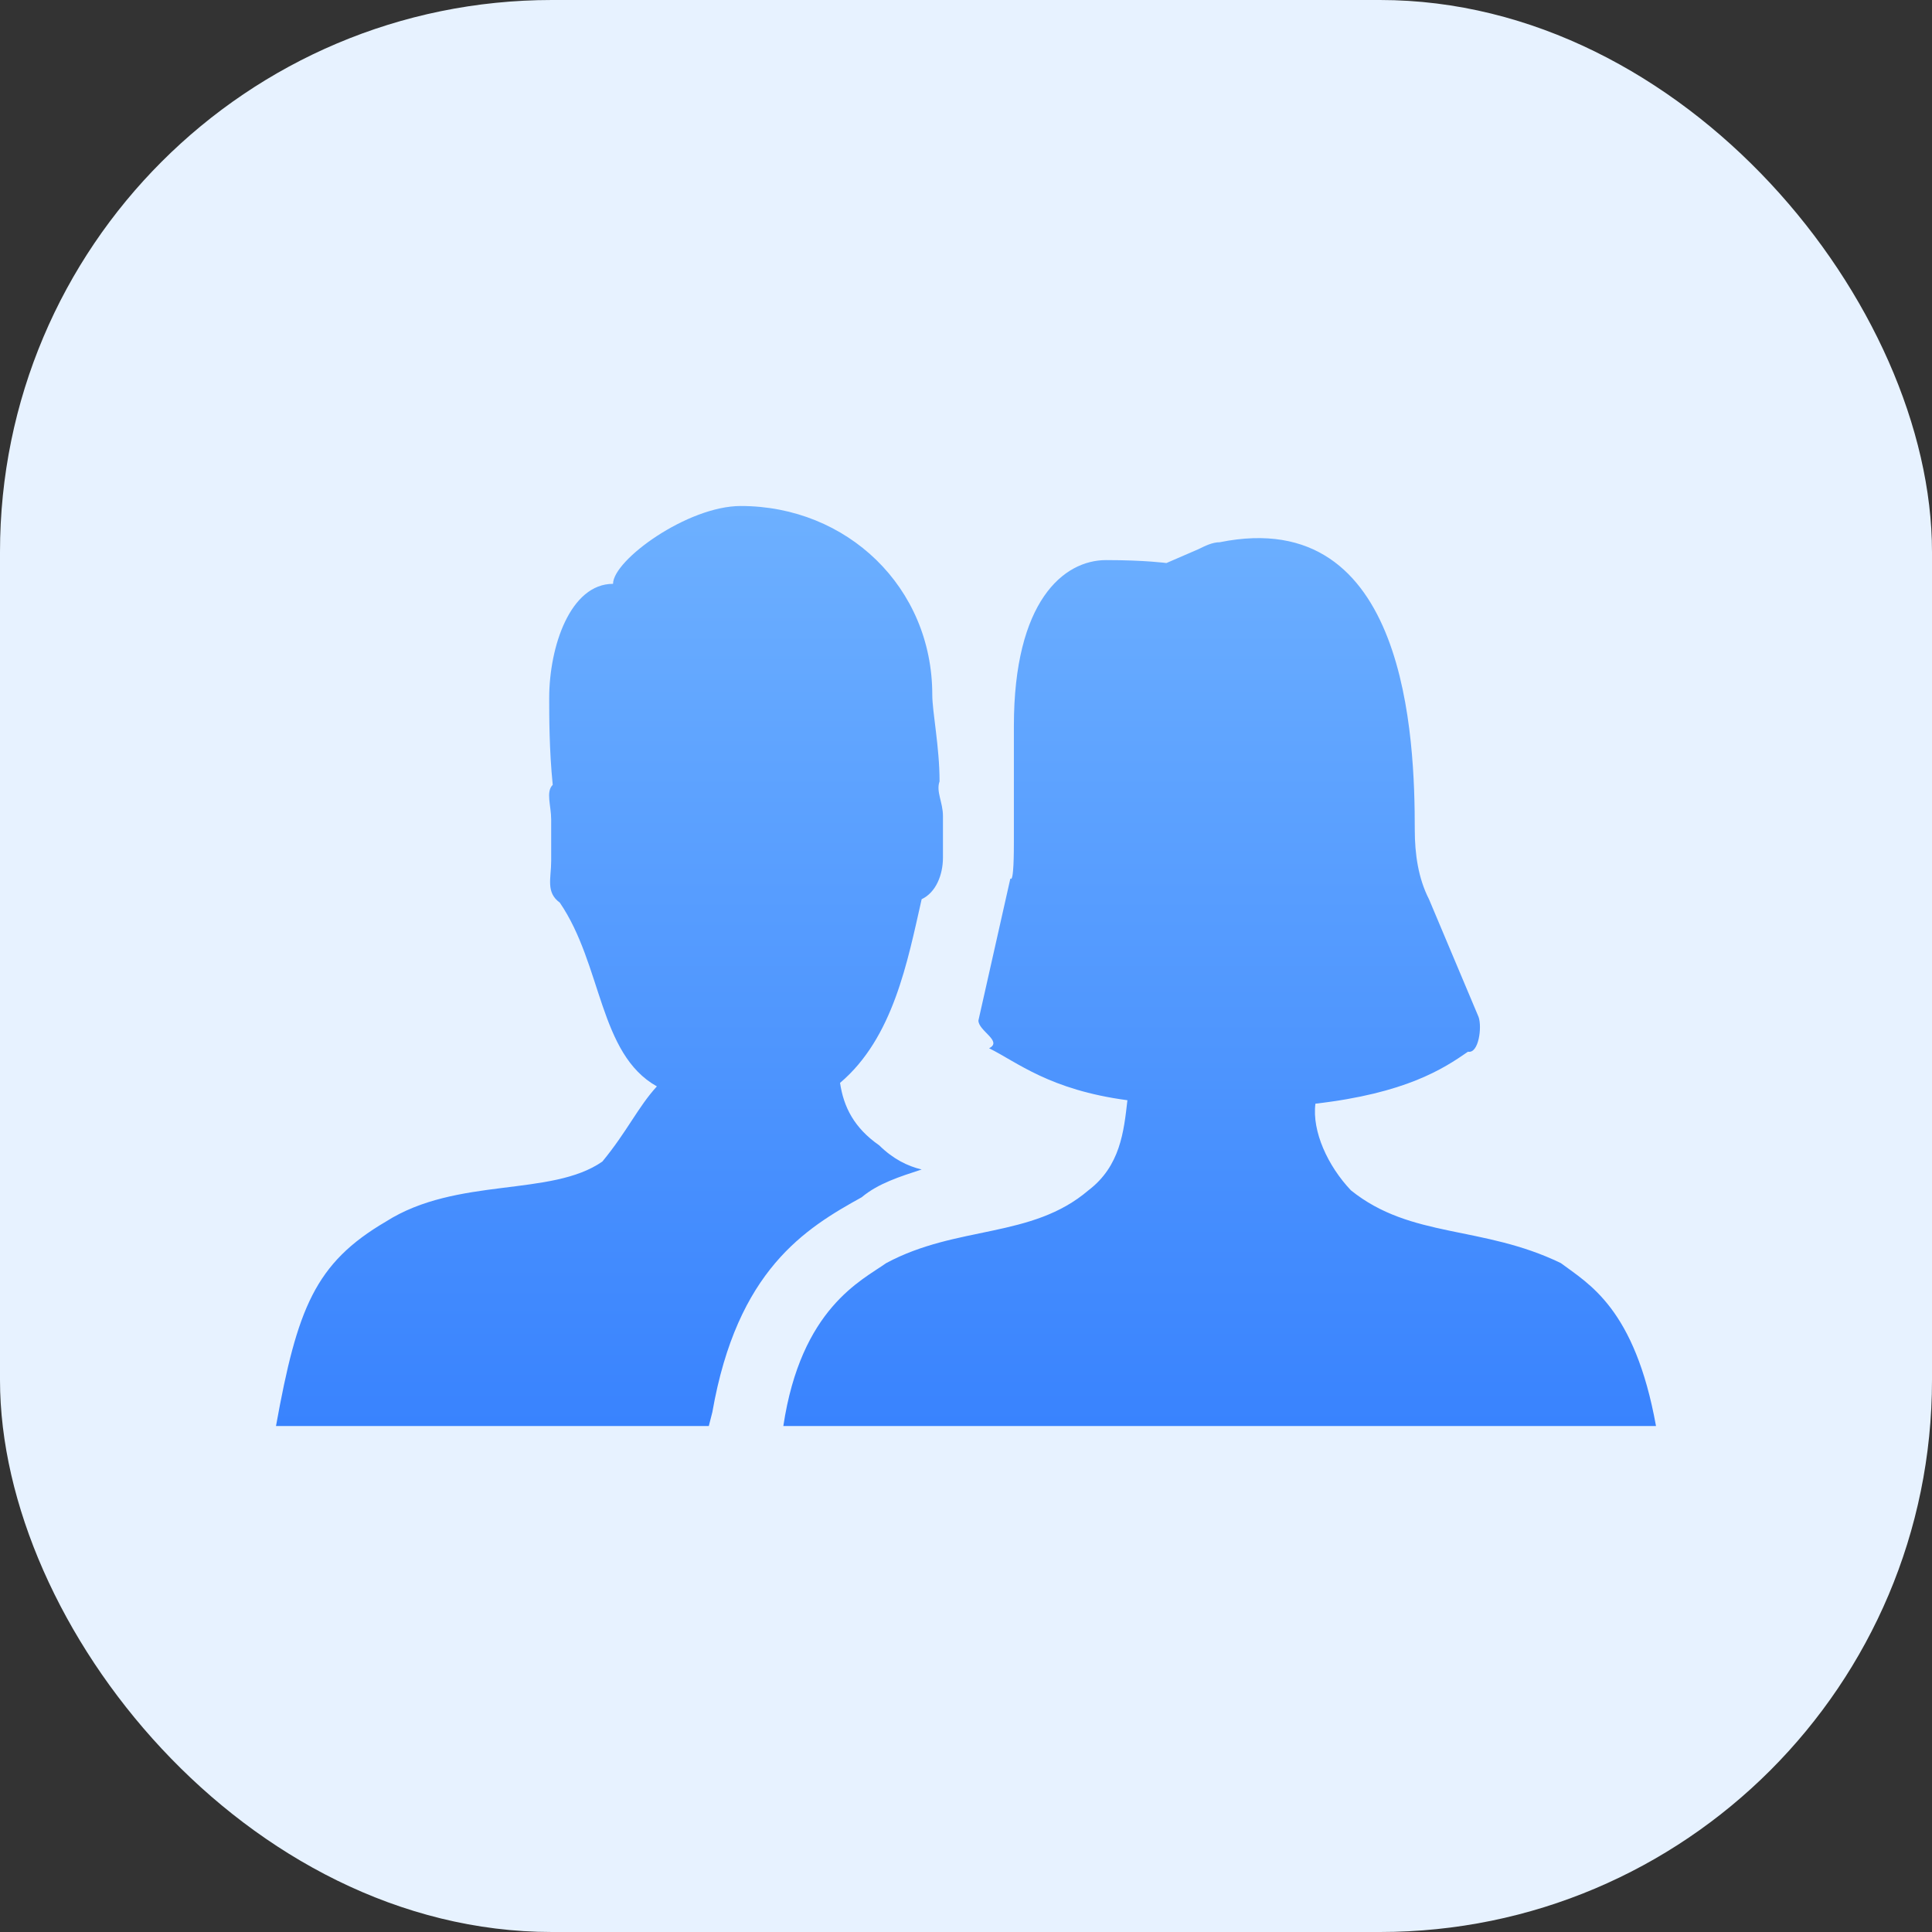 <svg width="42" height="42" viewBox="0 0 42 42" fill="none" xmlns="http://www.w3.org/2000/svg">
<rect x="0" y="0" width="42" height="42" fill="#333333" stroke="none"/>
<g id="Contacts">
<rect id="Rectangle 1105" width="42" height="42" rx="12" fill="#E7F2FF"/>
<path id="Vector" fill-rule="evenodd" clip-rule="evenodd" d="M29.368 25.877C30.679 26.931 32.221 26.63 33.932 27.459C34.535 27.911 35.538 28.439 36 31H17.029C17.414 28.439 18.733 27.836 19.265 27.459C20.807 26.63 22.427 26.931 23.661 25.877C24.355 25.349 24.432 24.596 24.509 23.918C22.813 23.692 22.111 23.089 21.502 22.788C21.805 22.637 21.27 22.411 21.27 22.185L21.965 19.096C22.041 19.195 22.041 18.493 22.041 18.267V15.781C22.041 13.068 23.121 12.176 24.046 12.176C24.895 12.176 25.357 12.24 25.357 12.24L26.052 11.939C26.206 11.863 26.36 11.788 26.514 11.788C30.602 10.959 30.756 16.082 30.756 18.041C30.756 18.569 30.833 19.096 31.065 19.548L32.144 22.11C32.221 22.336 32.144 22.91 31.913 22.863C31.373 23.239 30.554 23.767 28.596 23.993C28.519 24.596 28.867 25.349 29.368 25.877ZM20.036 25.424C19.573 25.575 19.089 25.726 18.733 26.027C17.505 26.706 16.026 27.609 15.486 30.698L15.409 31H6C6.463 28.439 6.849 27.459 8.391 26.555C9.933 25.575 11.982 26.027 13.095 25.251C13.635 24.596 13.867 24.069 14.28 23.617C13.018 22.91 13.095 20.98 12.17 19.623C11.861 19.398 11.982 19.096 11.982 18.719V17.815C11.982 17.514 11.861 17.213 12.016 17.062C11.939 16.308 11.939 15.555 11.939 15.178C11.939 14.048 12.401 12.692 13.327 12.692C13.327 12.176 14.946 11 16.103 11C18.417 11 20.267 12.767 20.267 15.103C20.267 15.48 20.425 16.233 20.425 16.986C20.345 17.213 20.499 17.438 20.499 17.74V18.644C20.499 19.02 20.345 19.403 20.036 19.548C19.728 20.904 19.419 22.562 18.262 23.541C18.34 24.069 18.571 24.521 19.111 24.897C19.419 25.199 19.728 25.349 20.036 25.424Z" fill="url(#paint0_linear_1971_1459)"/>
</g>
<defs>
<linearGradient id="paint0_linear_1971_1459" x1="21" y1="11" x2="21" y2="31" gradientUnits="userSpaceOnUse">
<stop stop-color="#6DB0FF"/>
<stop offset="1" stop-color="#3983FE"/>
</linearGradient>
</defs>
</svg>
